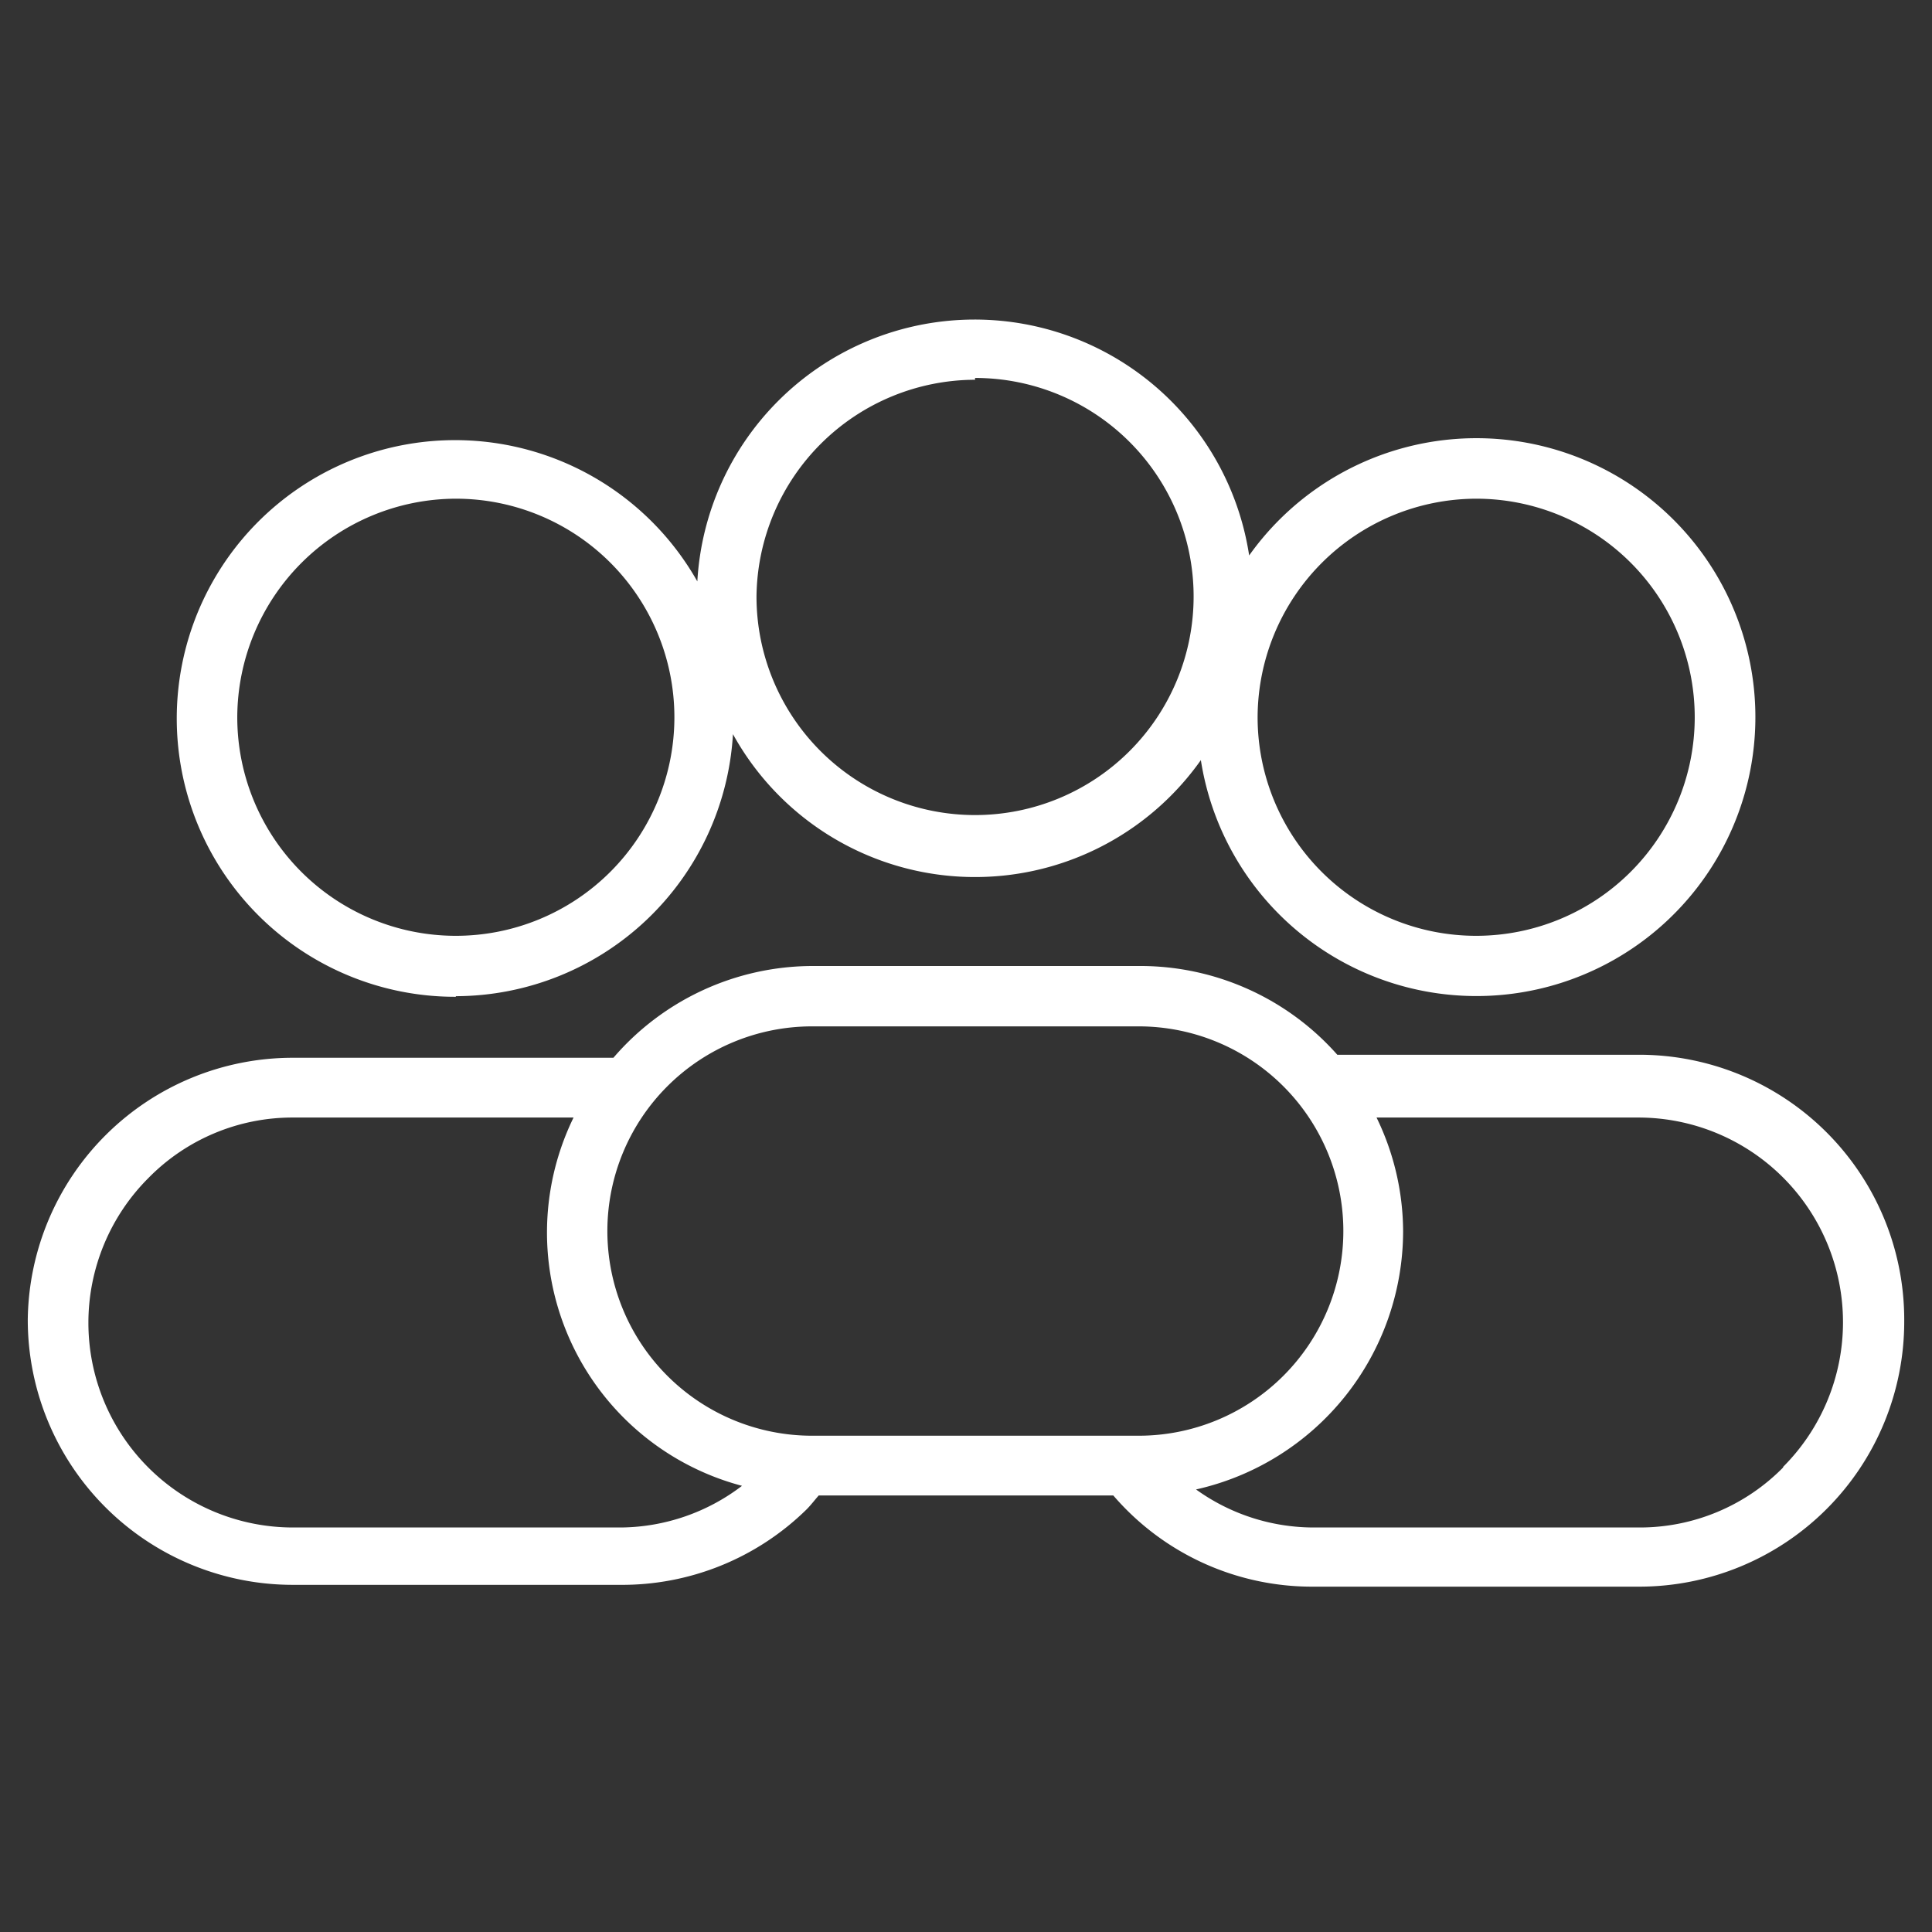 <?xml version="1.0" encoding="UTF-8"?> <svg xmlns="http://www.w3.org/2000/svg" id="Layer_1" viewBox="0 0 32 32" data-name="Layer 1"><rect x="0" y="0" width="32" height="32" fill="#333333" stroke="none"/><path d="m7.55 16.5a4.61 4.61 0 0 0 4.59-4.34 4.58 4.58 0 0 0 7.75.43 4.62 4.62 0 1 0 .8-3.39 4.6 4.6 0 0 0 -9.14.43 4.61 4.61 0 1 0 -4 6.88zm16.9-8.24a3.62 3.62 0 1 1 -3.62 3.62 3.63 3.63 0 0 1 3.62-3.62zm-8.3-2a3.62 3.62 0 1 1 -3.62 3.62 3.63 3.63 0 0 1 3.62-3.59zm-8.6 2a3.62 3.62 0 1 1 -3.62 3.62 3.63 3.63 0 0 1 3.62-3.62z" fill="#000000" style="fill: rgb(255, 255, 255);"></path><path d="m27.15 17.47h-5a4.36 4.36 0 0 0 -3.3-1.47h-5.4a4.36 4.36 0 0 0 -3.29 1.52h-5.31a4.39 4.39 0 0 0 -4.39 4.34 4.39 4.39 0 0 0 4.39 4.39h5.41a4.36 4.36 0 0 0 3.1-1.25c.07-.07.13-.15.2-.23h4.88a4.34 4.34 0 0 0 3.3 1.51h5.41a4.39 4.39 0 0 0 4.39-4.39 4.39 4.39 0 0 0 -4.39-4.42zm-13.7-.47h5.41a3.39 3.39 0 0 1 0 6.78h-5.41a3.39 3.39 0 1 1 0-6.78zm-8.6 8.3a3.39 3.39 0 0 1 -2.39-5.79 3.34 3.34 0 0 1 2.39-1h4.65a4.34 4.34 0 0 0 2.79 6.1 3.35 3.35 0 0 1 -2 .69zm24.69-1a3.33 3.33 0 0 1 -2.39 1h-5.41a3.34 3.34 0 0 1 -1.93-.63 4.39 4.39 0 0 0 3.43-4.28 4.34 4.34 0 0 0 -.44-1.88h4.34a3.39 3.39 0 0 1 2.39 5.79z" fill="#000000" style="fill: rgb(255, 255, 255);"></path></svg> 